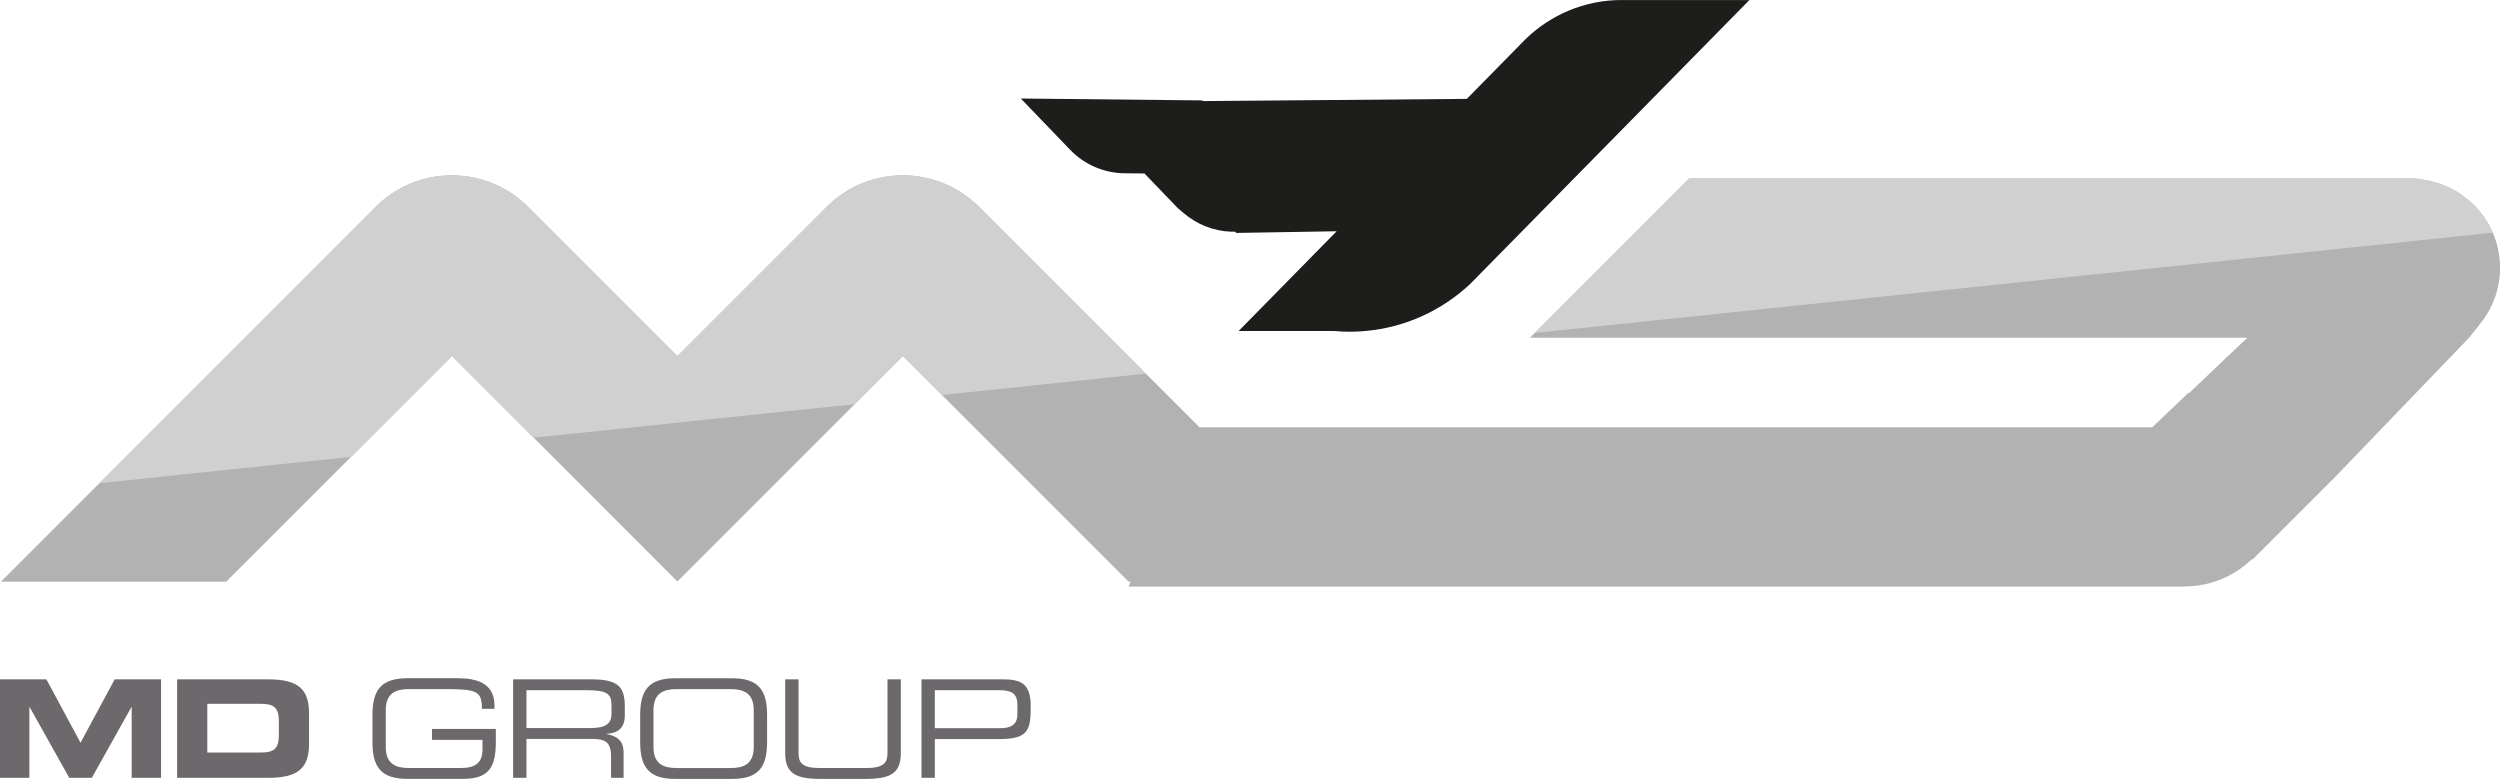 <?xml version="1.0" encoding="UTF-8"?><svg id="Ebene_2" xmlns="http://www.w3.org/2000/svg" width="259.34mm" height="80.8mm" viewBox="0 0 735.14 229.03"><g id="Ebene_1-2"><path d="m712.46,52.83c-.87-.22-1.93-.37-3.5-.37h-212.21l-46.84,46.84h210.94l-5.65,5.37-.05-.04-1.69,1.69-9.72,9.23h-.26s-10.61,10.09-10.61,10.09h-280.15l-64.79-64.79c-5.99-5.99-13.96-9.3-22.44-9.3s-16.45,3.31-22.43,9.29l-43.88,43.88-43.86-43.87c-5.99-5.99-13.96-9.3-22.44-9.3s-16.45,3.31-22.43,9.29L.27,171.04h66.25l66.37-66.37,33.18,33.18,33.12,33.13,33.13-33.13,33.18-33.18,66.37,66.37h.59l-.59,1.45h310.58v-.06c7.61,0,14.58-3.04,19.76-8.04l-.04.04.19.11,23.78-23.76,39.91-41.48,2.95-3.69v-.04c3.79-4.56,6.16-10.35,6.16-16.75,0-13.29-9.88-24.18-22.68-25.98Zm-72.23,119.56h-.02s1.01.02,1.01.02l-.99-.02Zm26.15-13.12l.74-1.13.02.02-.77,1.11Z" fill="#b2b2b2" stroke-width="0"/><path d="m708.96,52.46h-212.21l-45.43,45.44,281.68-29.48c-3.58-8.25-11.3-14.29-20.54-15.59-.87-.22-1.93-.37-3.5-.37Zm-443.46-.89c-8.48,0-16.45,3.31-22.43,9.29l-43.88,43.88-43.86-43.87c-5.99-5.99-13.96-9.3-22.44-9.3s-16.45,3.31-22.43,9.29L29.24,142.07l73.99-7.74,29.65-29.65,24.03,24.03,94.43-9.88,14.15-14.15,11.47,11.47,59.98-6.28-49-49c-5.99-5.99-13.96-9.3-22.44-9.3Z" fill="#d0d0d0" stroke-width="0"/><path d="m476.86,0c-11,0-20.96,4.41-28.28,11.52l-.92.94-6.36,6.47-9.97,10.14-77.76.65.02-.2-5.99-.06-39.16-.41-8.27-.09,14.51,15.08c4.26,4.43,9.88,6.71,15.58,6.91h.72l5.56.06,9.81,10.2,1.48,1.25c4.05,3.54,9.03,5.48,14.1,5.66h1.25l.36.37,29.51-.49-22.15,22.54-6.67,6.78h27.96c1.55.14,3.11.23,4.69.23s3.14-.09,4.69-.23c11.88-1.07,22.57-6.15,30.79-13.86l2.8-2.85,12.08-12.28,56.78-57.74,10.4-10.58h-37.54Z" fill="#1d1d1b" stroke-width="0"/><path d="m0,199.76h13.64l10.04,18.64,10.04-18.64h13.64v28.96h-8.64v-20.8h-.08l-11.64,20.8h-6.64l-11.64-20.8h-.08v20.8H0v-28.96Z" fill="#6c686b" stroke-width="0"/><path d="m52.08,199.76h26.8c8.88,0,12,2.92,12,10.08v8.8c0,7.16-3.12,10.08-12,10.08h-26.8v-28.96Zm8.88,21.52h15.76c3.8,0,5.28-1.08,5.28-5.2v-3.92c0-4.12-1.48-5.2-5.28-5.2h-15.76v14.32Z" fill="#6c686b" stroke-width="0"/><path d="m145.8,218.35c0,7.88-2.56,10.68-9.8,10.68h-16.16c-7.84,0-10.32-3.52-10.32-10.84v-7.92c0-7.32,2.48-10.84,10.32-10.84h14.8c5.2,0,10.76,1.28,10.76,7.96v1.04h-3.68c0-5.4-1.64-5.8-11.32-5.8h-10.16c-3.76,0-6.8,1.12-6.8,6.16v10.88c0,5.04,3.04,6.16,6.8,6.16h15.32c3.92,0,6.32-1.36,6.32-5.36v-2.92h-14.84v-3.2h18.76v4Z" fill="#6c686b" stroke-width="0"/><path d="m150.89,199.76h23.16c8.36,0,9.68,2.76,9.68,8.2v2.36c0,4.08-2.32,5.2-5.32,5.48v.08c4,.72,4.96,2.8,4.96,5.44v7.4h-3.68v-6.36c0-4.52-2.2-5.08-5.76-5.08h-19.12v11.44h-3.92v-28.96Zm22.72,14.32c4.36,0,6.2-1.16,6.2-4.2v-2.64c0-3.24-1.4-4.28-7.16-4.28h-17.84v11.12h18.8Z" fill="#6c686b" stroke-width="0"/><path d="m188.25,210.28c0-7.32,2.48-10.84,10.32-10.84h16.68c7.84,0,10.32,3.52,10.32,10.84v7.92c0,7.32-2.48,10.84-10.32,10.84h-16.68c-7.84,0-10.32-3.52-10.32-10.84v-7.92Zm33.39-1.48c0-5.04-3.04-6.16-6.8-6.16h-15.88c-3.76,0-6.8,1.12-6.8,6.16v10.88c0,5.04,3.04,6.16,6.8,6.16h15.88c3.76,0,6.8-1.12,6.8-6.16v-10.88Z" fill="#6c686b" stroke-width="0"/><path d="m230.89,199.76h3.92v21.64c0,2.8.96,4.44,6.28,4.44h13.6c5.32,0,6.28-1.64,6.28-4.44v-21.64h3.92v21.68c0,5.88-2.96,7.6-10.32,7.6h-13.36c-7.36,0-10.32-1.72-10.32-7.6v-21.68Z" fill="#6c686b" stroke-width="0"/><path d="m270.97,199.76h23.84c5.28,0,8.28,1.12,8.28,7.88s-.52,9.68-9.04,9.68h-19.16v11.4h-3.92v-28.96Zm28.2,7.48c0-3.44-1.88-4.28-5.28-4.28h-19v11.16h19.32c3.12,0,4.96-1.12,4.96-4.12v-2.76Z" fill="#6c686b" stroke-width="0"/></g></svg>